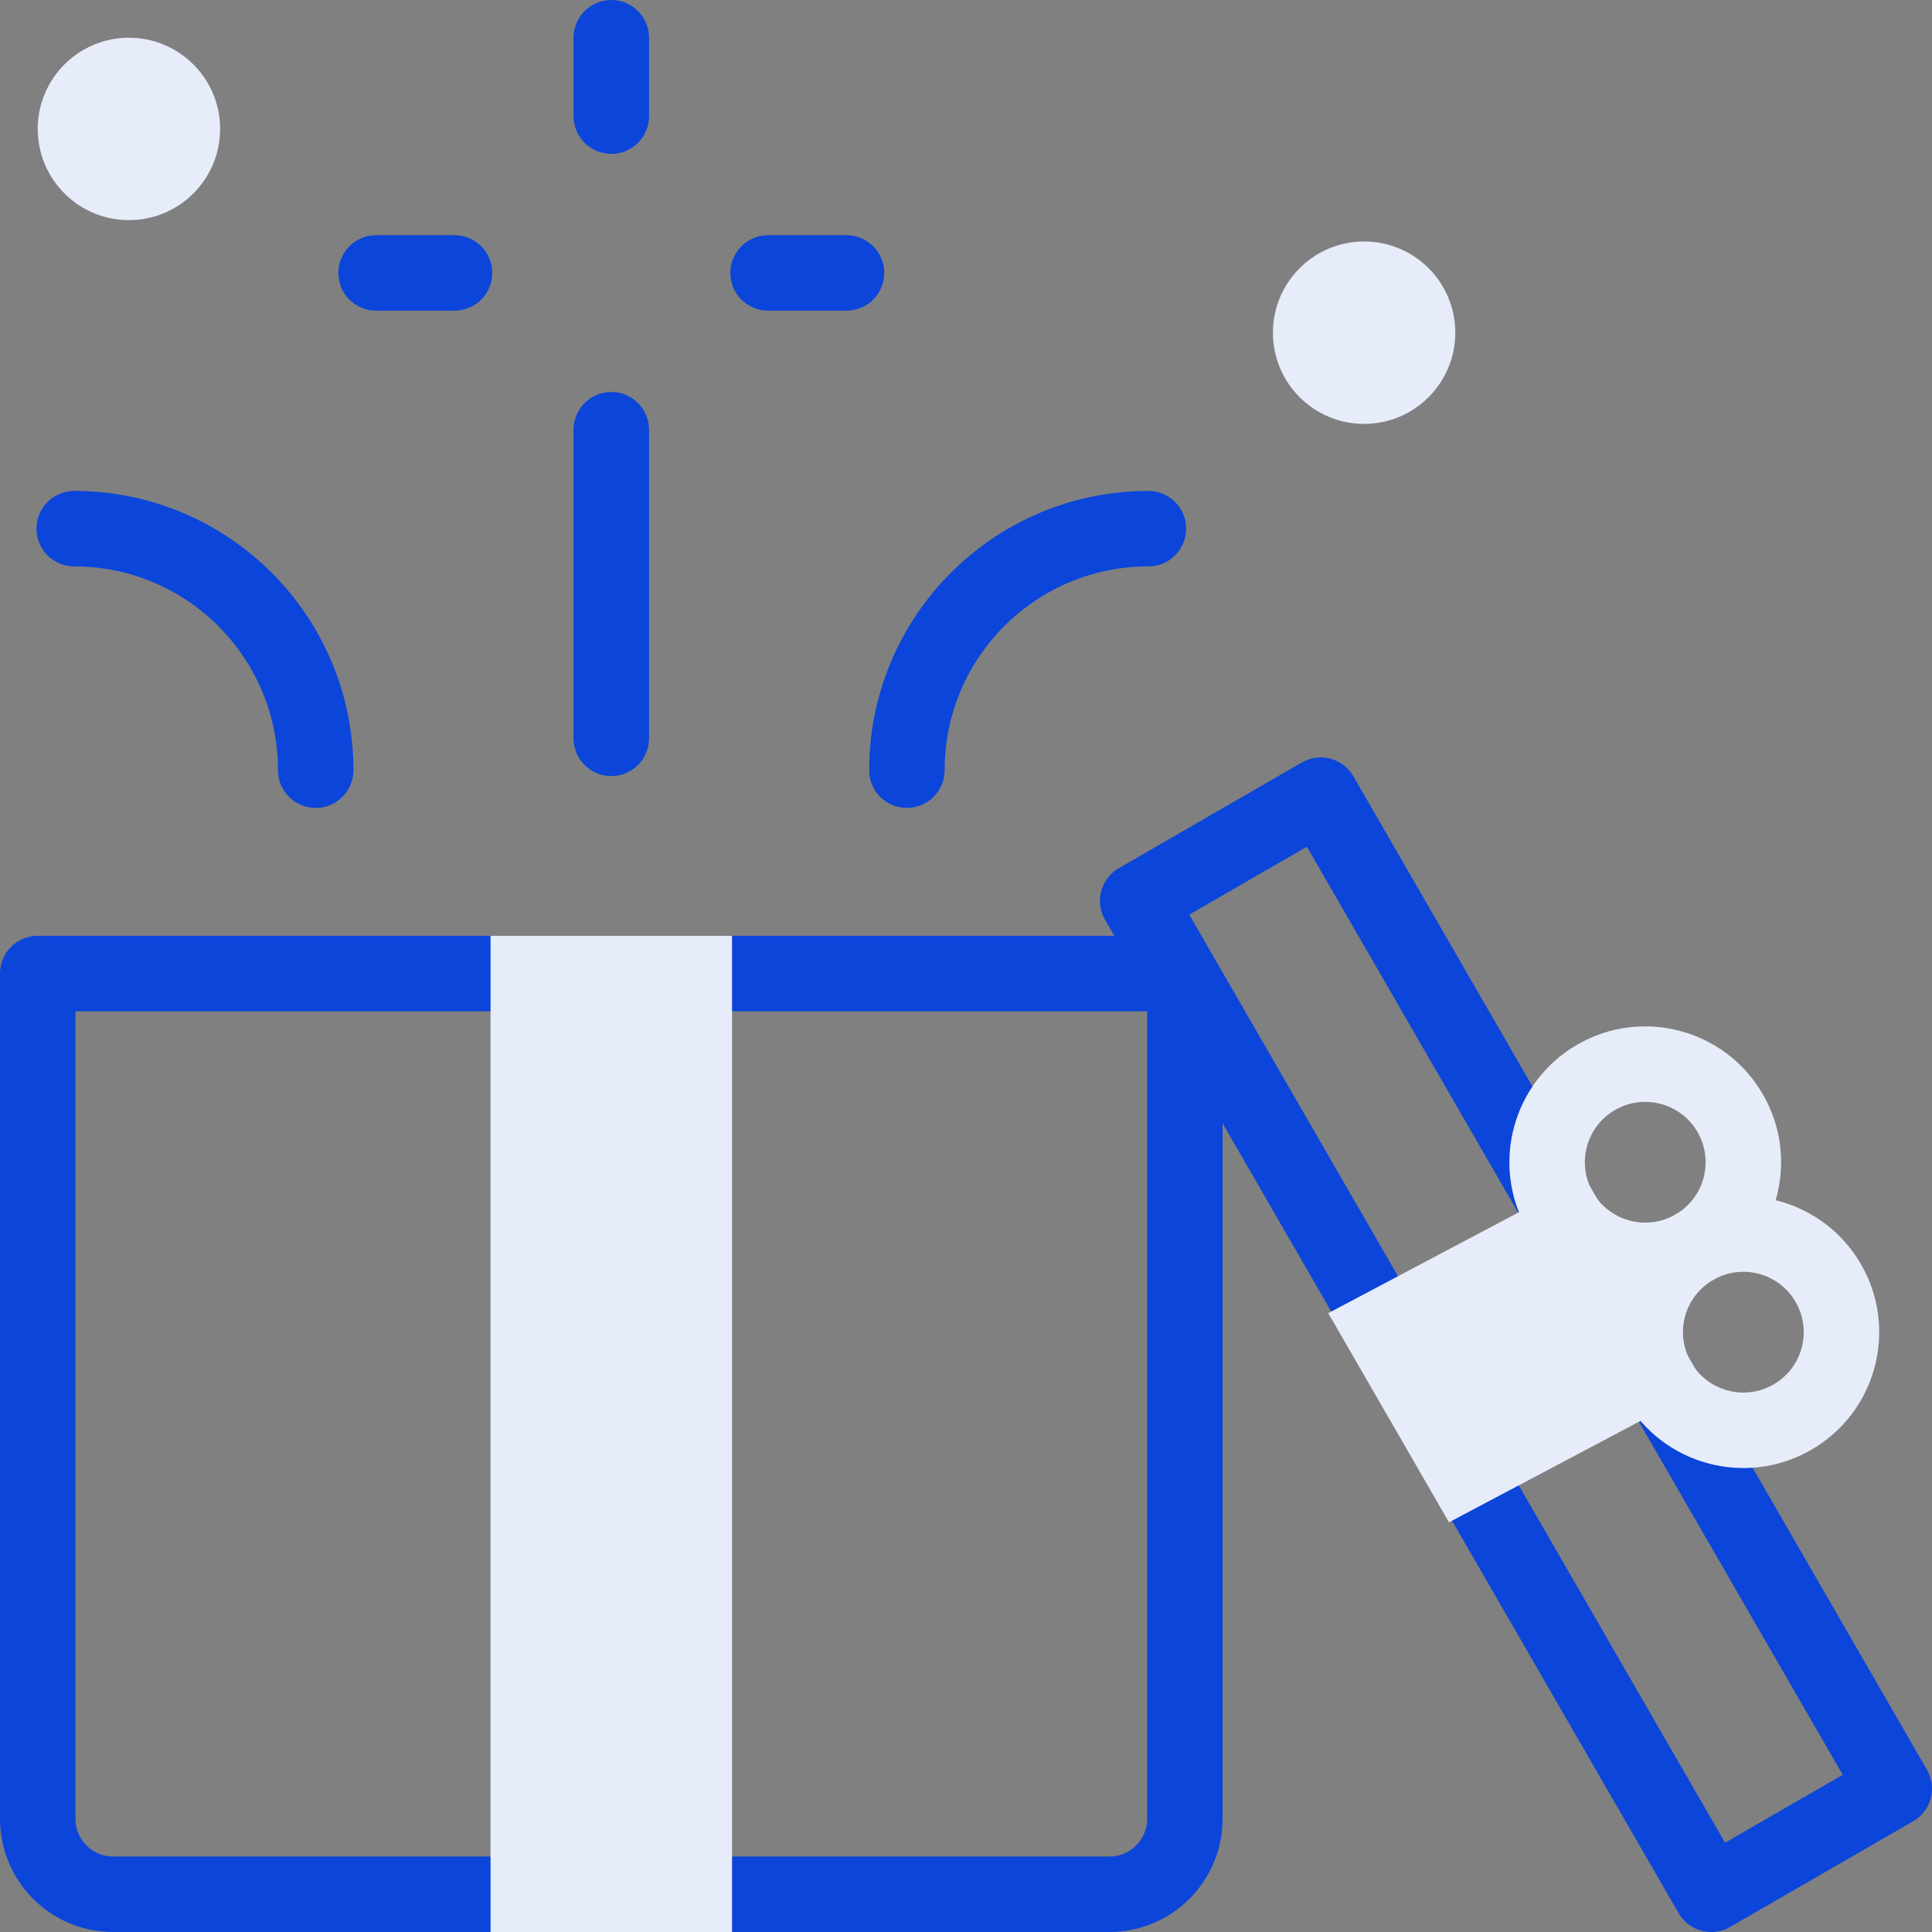 <svg width="64" height="64" viewBox="0 0 64 64" fill="none" xmlns="http://www.w3.org/2000/svg">
<rect x="0" y="0" width="64" height="64" fill="#808080" stroke="none"/>
<g clip-path="url(#clip0_6215_784)">
<path d="M54.635 45.195L53.25 42.795L51.865 40.396M20.25 3.847V1.25M20.25 14.235V24.458M25.444 9.041H28.041M15.056 9.041H12.459M38.042 17.513C33.623 17.513 30.042 21.094 30.042 25.513M2.458 17.513C6.877 17.513 10.458 21.094 10.458 25.513M36.75 62.75H3.75C2.369 62.75 1.25 61.631 1.25 60.25V32.25H38.292C38.821 32.25 39.25 32.679 39.25 33.208V60.25C39.25 61.631 38.131 62.75 36.75 62.75ZM62.75 59.25L43.75 26.341L37.688 29.841L56.688 62.75L62.75 59.25Z" stroke="#0B45DA" stroke-width="2.5" stroke-miterlimit="10" stroke-linecap="round" stroke-linejoin="round"/>
<path fill-rule="evenodd" clip-rule="evenodd" d="M52.769 39.501C53.321 40.457 54.544 40.785 55.501 40.233C56.457 39.681 56.785 38.457 56.233 37.501C55.681 36.544 54.457 36.217 53.501 36.769C52.544 37.321 52.216 38.544 52.769 39.501ZM50.604 40.751C51.846 42.903 54.598 43.641 56.751 42.398C58.903 41.155 59.641 38.403 58.398 36.251C57.155 34.099 54.403 33.361 52.251 34.604C50.098 35.846 49.361 38.599 50.604 40.751Z" fill="#E7ECFB"/>
<path fill-rule="evenodd" clip-rule="evenodd" d="M56.019 45.13C56.571 46.087 57.794 46.414 58.751 45.862C59.707 45.31 60.035 44.087 59.483 43.13C58.931 42.173 57.707 41.846 56.751 42.398C55.794 42.95 55.466 44.173 56.019 45.13ZM53.854 46.38C55.096 48.532 57.848 49.27 60.001 48.027C62.153 46.785 62.891 44.032 61.648 41.88C60.405 39.728 57.653 38.99 55.501 40.233C53.348 41.475 52.611 44.228 53.854 46.38Z" fill="#E7ECFB"/>
<path d="M16.25 41.875V31H24.25V64H16.25V53.125" fill="#E7ECFB"/>
<path d="M56.5 45.928L52.5 39L44 43.5L48 50.428L56.5 45.928Z" fill="#E7ECFB"/>
<path d="M48.209 11.021C48.209 9.352 46.856 8 45.188 8C43.519 8 42.167 9.352 42.167 11.021C42.167 12.689 43.519 14.042 45.188 14.042C46.856 14.042 48.209 12.689 48.209 11.021Z" fill="#E7ECFB"/>
<path d="M7.292 4.271C7.292 2.603 5.939 1.25 4.271 1.25C2.602 1.25 1.25 2.603 1.25 4.271C1.25 5.939 2.602 7.292 4.271 7.292C5.939 7.292 7.292 5.939 7.292 4.271Z" fill="#E7ECFB"/>
</g>
<defs>
<clipPath id="clip0_6215_784">
<rect width="64" height="64" fill="white"/>
</clipPath>
</defs>
</svg>
